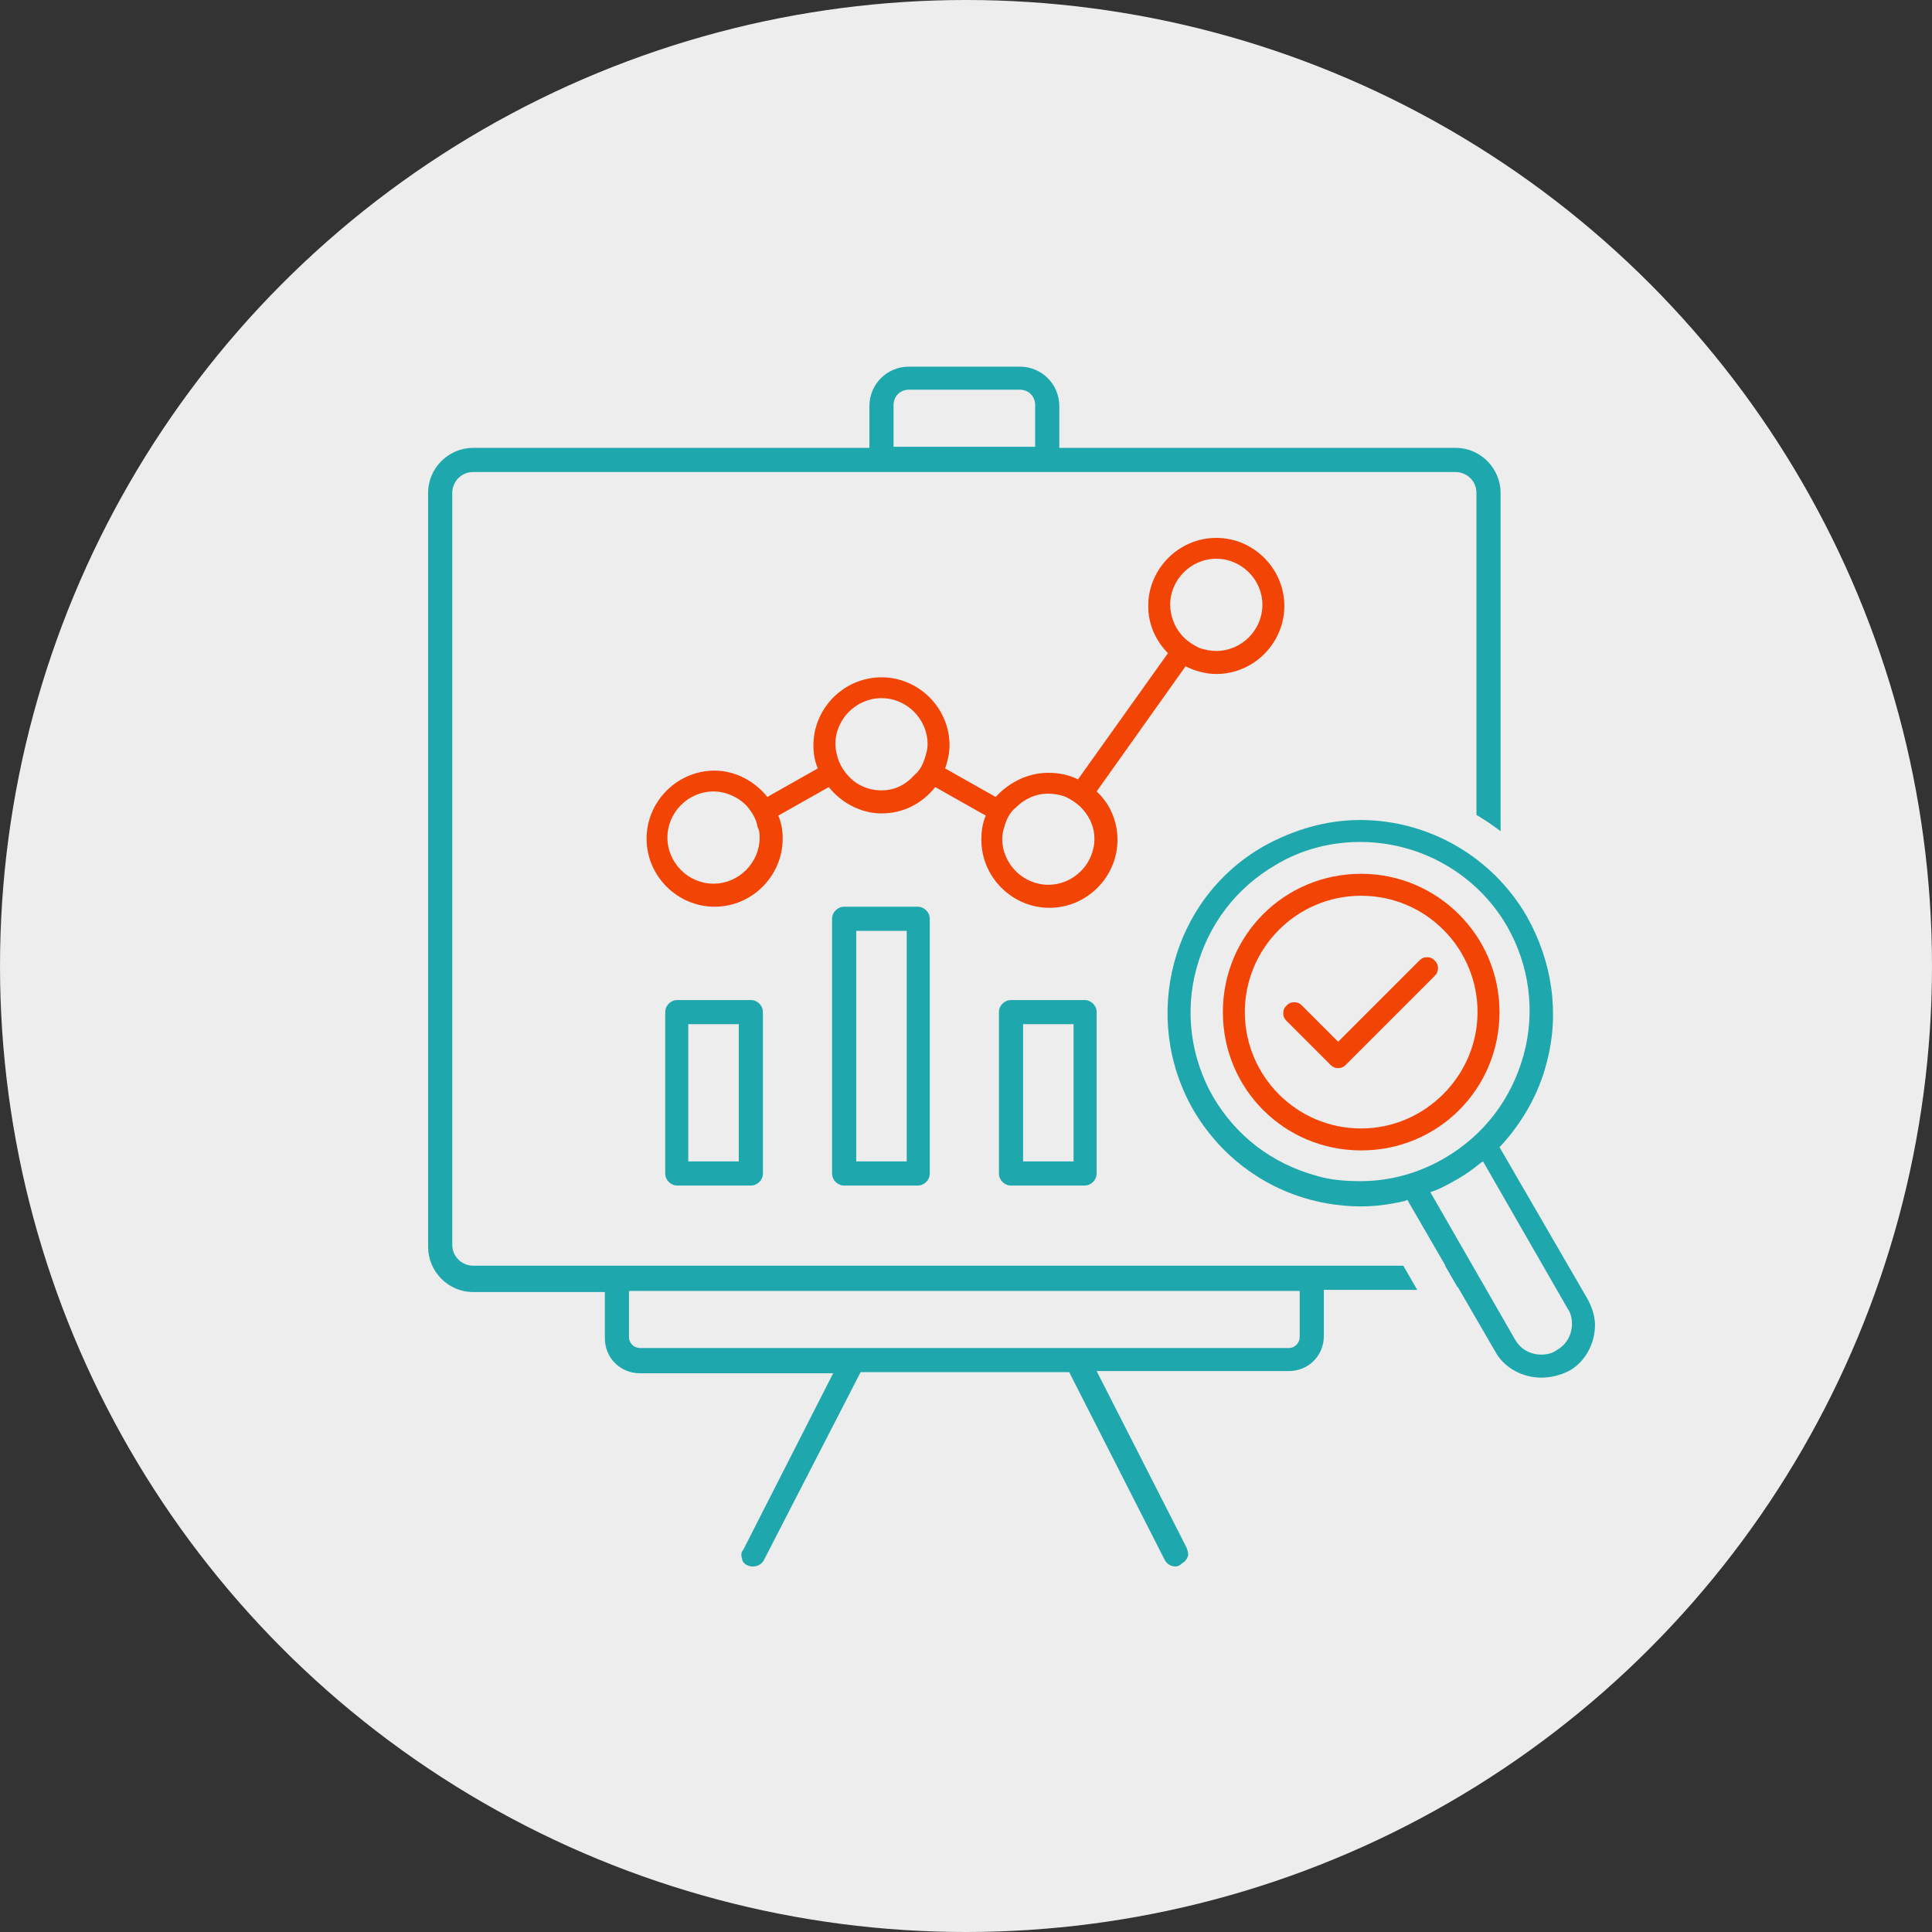 <?xml version="1.0" encoding="utf-8"?>
<!-- Generator: Adobe Illustrator 24.2.3, SVG Export Plug-In . SVG Version: 6.00 Build 0)  -->
<!DOCTYPE svg PUBLIC "-//W3C//DTD SVG 1.1//EN" "http://www.w3.org/Graphics/SVG/1.1/DTD/svg11.dtd">
<svg version="1.1" xmlns:x="http://ns.adobe.com/Extensibility/1.0/" xmlns:i="http://ns.adobe.com/AdobeIllustrator/10.0/" xmlns:graph="http://ns.adobe.com/Graphs/1.0/"
	 xmlns="http://www.w3.org/2000/svg" xmlns:xlink="http://www.w3.org/1999/xlink" x="0px" y="0px" width="176px" height="176px"
	 viewBox="0 0 176 176" style="enable-background:new 0 0 176 176;" xml:space="preserve">
<rect x="0" y="0" width="176" height="176" fill="#333333" stroke="none"/>
<style type="text/css">
	.st0{fill:#EDEDED;}
	.st1{fill:#1EA7AC;}
	.st2{fill:#F24405;}
</style>
<g id="Kreis">
	<g id="Ebene_1_10_">
		<g>
			<circle class="st0" cx="88" cy="88" r="88"/>
		</g>
	</g>
</g>
<g id="Ebene_1">
	<g id="Ebene_1_1_">
	</g>
	<path class="st1" d="M107.1,142.7c-0.4,0-0.8-0.2-1-0.6L97.4,125H78.4l-8.8,17.1c-0.2,0.4-0.6,0.6-1,0.6c-0.2,0-0.3,0-0.5-0.1
		c-0.3-0.1-0.5-0.4-0.5-0.6c-0.1-0.3-0.1-0.6,0.1-0.8l8.2-16.1H58.3c-1.8,0-3.2-1.4-3.2-3.2v-4.2h-12c-2.3,0-4.1-1.9-4.1-4.1V44.9
		c0-2.3,1.9-4.1,4.1-4.1h36.1v-3.8c0-2,1.6-3.6,3.6-3.6h10.1c2,0,3.6,1.6,3.6,3.6v3.8h36.1c2.3,0,4.1,1.9,4.1,4.1v34.8
		c0,0.6-0.5,1.1-1.1,1.1s-1.1-0.5-1.1-1.1V44.9c0-1.1-0.9-1.9-1.9-1.9H43.1c-1.1,0-1.9,0.9-1.9,1.9v68.5c0,1.1,0.9,1.9,1.9,1.9h89
		c0.6,0,1.1,0.5,1.1,1.1s-0.5,1.1-1.1,1.1h-11.5v4.2c0,1.8-1.4,3.2-3.2,3.2H99.9l8.2,16.1c0.1,0.3,0.2,0.6,0.1,0.8
		c-0.1,0.3-0.3,0.5-0.5,0.6C107.5,142.6,107.3,142.7,107.1,142.7z M57.3,121.8c0,0.6,0.5,1,1,1h59.1c0.6,0,1-0.5,1-1v-4.2H57.3
		V121.8z M82.8,35.5c-0.8,0-1.4,0.6-1.4,1.4v3.8h12.9v-3.8c0-0.8-0.6-1.4-1.4-1.4H82.8z"/>
	<path class="st1" d="M61.7,108c-0.6,0-1.1-0.5-1.1-1.1V92.2c0-0.6,0.5-1.1,1.1-1.1h6.7c0.6,0,1.1,0.5,1.1,1.1v14.7
		c0,0.6-0.5,1.1-1.1,1.1H61.7z M62.7,105.8h4.6V93.3h-4.6V105.8z"/>
	<path class="st1" d="M76.9,108c-0.6,0-1.1-0.5-1.1-1.1V83.7c0-0.6,0.5-1.1,1.1-1.1h6.7c0.6,0,1.1,0.5,1.1,1.1v23.2
		c0,0.6-0.5,1.1-1.1,1.1H76.9z M78,105.8h4.6v-21H78V105.8z"/>
	<path class="st1" d="M92.1,108c-0.6,0-1.1-0.5-1.1-1.1V92.2c0-0.6,0.5-1.1,1.1-1.1h6.7c0.6,0,1.1,0.5,1.1,1.1v14.7
		c0,0.6-0.5,1.1-1.1,1.1H92.1z M93.2,105.8h4.6V93.3h-4.6V105.8z"/>
	<path class="st2" d="M110.8,49c-3.4,0-6.2,2.8-6.2,6.2c0,1.7,0.7,3.2,1.8,4.3L98.2,71c-0.8-0.4-1.7-0.6-2.7-0.6
		c-1.9,0-3.6,0.9-4.8,2.2l-4.6-2.6c0.2-0.6,0.4-1.3,0.4-2.1c0-3.4-2.8-6.2-6.2-6.2s-6.2,2.8-6.2,6.2c0,0.7,0.1,1.4,0.4,2.1l-4.6,2.6
		c-1.1-1.4-2.9-2.4-4.8-2.4c-3.4,0-6.2,2.8-6.2,6.2c0,3.4,2.8,6.2,6.2,6.2s6.2-2.8,6.2-6.2c0-0.7-0.1-1.4-0.4-2.1l4.6-2.6
		c1.1,1.4,2.9,2.4,4.8,2.4c2,0,3.7-0.9,4.9-2.4l4.6,2.6c-0.3,0.7-0.4,1.4-0.4,2.2c0,3.4,2.8,6.2,6.2,6.2s6.2-2.8,6.2-6.2
		c0-1.7-0.7-3.3-1.9-4.4l8.1-11.4c0.8,0.4,1.8,0.7,2.8,0.7c3.4,0,6.2-2.8,6.2-6.2C117,51.8,114.2,49,110.8,49z M69.2,76.3
		c0,2.3-1.9,4.2-4.2,4.2s-4.2-1.9-4.2-4.2s1.9-4.2,4.2-4.2c1.2,0,2.4,0.6,3.1,1.4c0.4,0.5,0.8,1.1,0.9,1.8
		C69.2,75.7,69.2,76,69.2,76.3z M80.3,72c-1.2,0-2.3-0.5-3-1.3c-0.5-0.5-0.8-1.1-1-1.7c-0.1-0.4-0.2-0.8-0.2-1.2
		c0-2.3,1.9-4.2,4.2-4.2s4.2,1.9,4.2,4.2c0,0.4-0.1,0.8-0.2,1.1c-0.2,0.7-0.5,1.3-1,1.7C82.5,71.5,81.5,72,80.3,72z M99.7,76.4
		c0,2.3-1.9,4.2-4.2,4.2s-4.2-1.9-4.2-4.2c0-0.4,0.1-0.8,0.2-1.1c0.2-0.7,0.5-1.3,1-1.7c0.8-0.8,1.8-1.3,3-1.3
		c0.5,0,1.1,0.1,1.6,0.3c0.6,0.3,1.2,0.7,1.6,1.2C99.3,74.5,99.7,75.4,99.7,76.4z M110.8,59.3c-0.5,0-1.1-0.1-1.6-0.3
		c-0.6-0.3-1.2-0.7-1.6-1.2c-0.6-0.7-1-1.7-1-2.7c0-2.3,1.9-4.2,4.2-4.2s4.2,1.9,4.2,4.2S113.1,59.3,110.8,59.3z"/>
	<circle class="st0" cx="124" cy="92.2" r="20.8"/>
	<rect x="128.5" y="113.4" transform="matrix(0.866 -0.5 0.5 0.866 -40.557 80.634)" class="st0" width="3.3" height="5.2"/>
	<path class="st2" d="M121.9,97.3c-0.3,0-0.5-0.1-0.7-0.3l-4-4c-0.2-0.2-0.3-0.4-0.3-0.7c0-0.3,0.1-0.5,0.3-0.7
		c0.2-0.2,0.4-0.3,0.7-0.3c0.3,0,0.5,0.1,0.7,0.3l3.3,3.3l7.4-7.4c0.2-0.2,0.4-0.3,0.7-0.3s0.5,0.1,0.7,0.3c0.4,0.4,0.4,1,0,1.4
		l-8.1,8.1C122.4,97.2,122.2,97.3,121.9,97.3z"/>
	<path class="st1" d="M140.4,125.5c-1.7,0-3.4-0.9-4.2-2.4l-8-13.8l-0.2,0.1c-1.3,0.3-2.6,0.5-4,0.5c-1.5,0-3.1-0.2-4.6-0.6
		c-4.5-1.2-8.3-4.1-10.7-8.2c-4.8-8.4-2-19.2,6.4-24c2.7-1.5,5.7-2.4,8.8-2.4c6.3,0,12.1,3.4,15.2,8.8c2.3,4.1,3,8.8,1.8,13.3
		c-0.7,2.8-2.2,5.4-4.1,7.5l-0.2,0.2l8,13.8c0.4,0.7,0.7,1.6,0.7,2.4c0,1.7-0.9,3.4-2.4,4.2C142.1,125.3,141.2,125.5,140.4,125.5z
		 M138,122c0.5,0.9,1.4,1.4,2.4,1.4c0.5,0,1-0.1,1.4-0.4c0.9-0.5,1.4-1.4,1.4-2.4c0-0.5-0.1-1-0.4-1.4l-7.7-13.4l-0.3,0.2
		c-0.6,0.5-1.3,1-2,1.4c-0.7,0.4-1.4,0.8-2.2,1.1l-0.3,0.1L138,122z M123.9,76.7c-2.7,0-5.4,0.7-7.7,2.1c-3.6,2.1-6.1,5.4-7.2,9.4
		c-1.1,4-0.5,8.2,1.5,11.7c2.1,3.6,5.4,6.1,9.4,7.2c1.3,0.4,2.7,0.5,4,0.5c2.7,0,5.3-0.7,7.7-2.1c3.6-2.1,6.1-5.4,7.2-9.4
		s0.5-8.2-1.5-11.7C134.6,79.7,129.5,76.7,123.9,76.7z"/>
	<path class="st2" d="M124,81.6c5.9,0,10.6,4.8,10.6,10.6s-4.8,10.6-10.6,10.6c-5.9,0-10.6-4.8-10.6-10.6S118.1,81.6,124,81.6
		 M124,79.6c-7,0-12.6,5.6-12.6,12.6s5.6,12.6,12.6,12.6s12.6-5.6,12.6-12.6S130.9,79.6,124,79.6L124,79.6z"/>
</g>
</svg>
